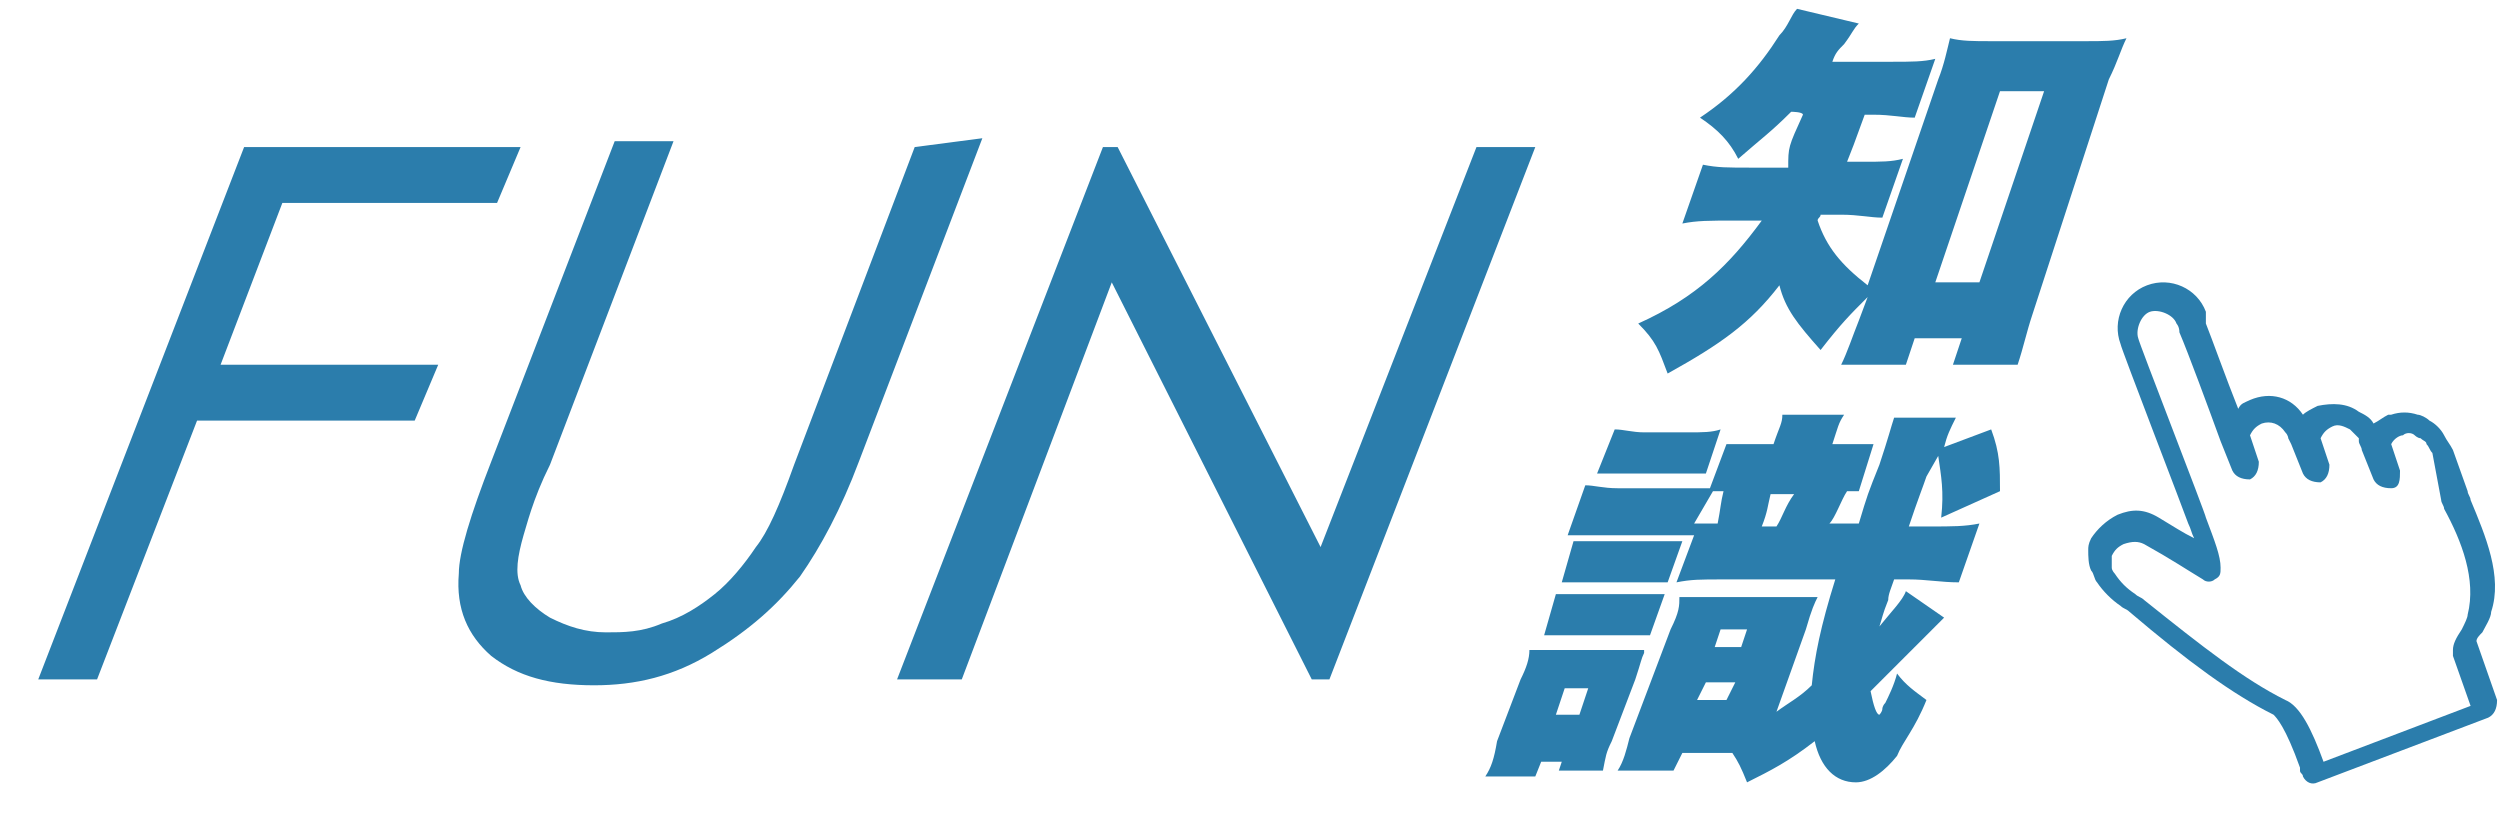 <?xml version="1.0" encoding="utf-8"?>
<!-- Generator: Adobe Illustrator 24.1.0, SVG Export Plug-In . SVG Version: 6.00 Build 0)  -->
<svg version="1.1" id="圖層_1" xmlns="http://www.w3.org/2000/svg" xmlns:xlink="http://www.w3.org/1999/xlink" x="0px" y="0px"
	 viewBox="0 0 85 28.3" style="enable-background:new 0 0 85 28.3;" xml:space="preserve">
<style type="text/css">
	.st0{fill:#2B7DAC;}
	.st1{fill:#6EBED1;}
	.st2{fill:#0162A1;}
	.st3{fill:#5BB5D3;}
	.st4{fill:#368DB9;}
	.st5{fill:#46A9D1;}
</style>
<g>
	<g>
		<g>
			<g>
				<g>
					<g>
						<path class="st0" d="M60.9,3.8c-0.7,0.7-1,0.9-1.8,1.6c-0.3-0.6-0.7-1-1.3-1.4c1.2-0.8,2-1.7,2.7-2.8c0.3-0.3,0.4-0.7,0.6-0.9
							l2.1,0.5c-0.2,0.2-0.2,0.3-0.5,0.7c-0.2,0.2-0.3,0.3-0.4,0.6h2c0.7,0,1.1,0,1.5-0.1l-0.7,2c-0.4,0-0.8-0.1-1.4-0.1h-0.3
							C63,5,63,5,62.8,5.5h0.5c0.7,0,1,0,1.4-0.1l-0.7,2c-0.4,0-0.8-0.1-1.4-0.1h-0.7c0,0.1-0.1,0.1-0.1,0.2
							c0.3,0.9,0.8,1.5,1.7,2.2l2.4-7c0.2-0.5,0.3-1,0.4-1.4c0.4,0.1,0.8,0.1,1.4,0.1h3.2c0.6,0,1,0,1.4-0.1
							c-0.2,0.4-0.3,0.8-0.6,1.4l-2.6,8c-0.2,0.6-0.3,1.1-0.5,1.7h-2.2l0.3-0.9h-1.6l-0.3,0.9h-2.2c0.2-0.4,0.4-1,0.6-1.5l0.3-0.8
							c-0.6,0.6-0.9,0.9-1.6,1.8c-0.8-0.9-1.2-1.4-1.4-2.2c-1,1.3-2,2-3.8,3c-0.3-0.8-0.4-1.1-1-1.7c2-0.9,3.1-2,4.2-3.5h-0.9
							c-0.9,0-1.3,0-1.8,0.1l0.7-2c0.5,0.1,0.8,0.1,1.7,0.1h1.2C60.8,5,60.8,5,61.3,3.9C61.3,3.8,60.9,3.8,60.9,3.8z M65.8,9.6h1.5
							l2.2-6.5H68L65.8,9.6z"/>
						<path class="st0" d="M51.7,23.1c0.2-0.4,0.3-0.7,0.3-1c0.3,0,0.4,0,0.9,0h2c0.5,0,0.6,0,1,0v0.1c-0.1,0.2-0.1,0.3-0.3,0.9
							l-0.8,2.1c-0.2,0.4-0.2,0.5-0.3,1H53l0.1-0.3h-0.7l-0.2,0.5h-1.7c0.2-0.3,0.3-0.6,0.4-1.2L51.7,23.1z M52.9,20.2
							c0.3,0,0.4,0,1.1,0h1.4c0.7,0,0.8,0,1.2,0l-0.5,1.4c-0.3,0-0.5,0-1.1,0h-1.4c-0.6,0-0.8,0-1.1,0L52.9,20.2z M52.9,24.3h0.8
							l0.3-0.9h-0.8L52.9,24.3z M53.5,18.4c0.3,0,0.4,0,1.1,0H56c0.7,0,0.8,0,1.2,0l-0.5,1.4c-0.4,0-0.5,0-1.1,0h-1.4
							c-0.6,0-0.8,0-1.1,0L53.5,18.4z M57.6,17.8c0.3,0,0.4,0,0.8,0c0.1-0.5,0.1-0.7,0.2-1.1c-0.3,0-0.3,0-0.5,0l0.6-1.6
							c0.3,0,0.5,0,0.9,0h0.7c0.2-0.6,0.3-0.7,0.3-1h2.1c-0.2,0.3-0.2,0.4-0.4,1h0.4c0.4,0,0.7,0,1,0l-0.5,1.6c-0.3,0-0.3,0-0.4,0
							c-0.2,0.3-0.4,0.9-0.6,1.1h1c0.3-1,0.3-1,0.7-2c0.3-0.9,0.4-1.3,0.5-1.6h2.1c-0.2,0.4-0.3,0.6-0.4,1l1.6-0.6
							c0.3,0.8,0.3,1.3,0.3,2.1l-2,0.9c0.1-0.9,0-1.4-0.1-2.1l-0.4,0.7c-0.1,0.3-0.3,0.8-0.6,1.7h0.7c0.8,0,1.2,0,1.7-0.1l-0.7,2
							c-0.6,0-1.1-0.1-1.7-0.1h-0.5c-0.1,0.3-0.2,0.5-0.2,0.7c-0.2,0.5-0.2,0.6-0.3,0.9c0.4-0.5,0.8-0.9,0.9-1.2l1.3,0.9
							c-0.1,0.1-0.2,0.2-0.4,0.4c-0.7,0.7-1.4,1.4-2.1,2.1c0.1,0.5,0.2,0.8,0.3,0.8c0,0,0.1-0.1,0.1-0.2c0,0,0-0.1,0.1-0.2
							c0.1-0.2,0.3-0.6,0.4-1c0.3,0.4,0.6,0.6,1,0.9c-0.4,1-0.8,1.4-1,1.9c-0.4,0.5-0.9,0.9-1.4,0.9c-0.7,0-1.2-0.5-1.4-1.4
							c-0.9,0.7-1.5,1-2.3,1.4c-0.2-0.5-0.3-0.7-0.5-1h-1.7l-0.3,0.6h-1.9c0.2-0.3,0.3-0.7,0.4-1.1l1.4-3.7c0.3-0.6,0.3-0.8,0.3-1.1
							c0.3,0,0.3,0,0.9,0h2.9c0.3,0,0.5,0,0.9,0c-0.1,0.2-0.2,0.4-0.4,1.1l-1,2.8c0.4-0.3,0.8-0.5,1.2-0.9c0.1-1,0.3-2,0.8-3.6h-3.8
							c-0.8,0-1.1,0-1.6,0.1l0.6-1.6c-0.3,0-0.5,0-1.1,0h-2.1c-0.6,0-0.8,0-1.1,0l0.6-1.7c0.3,0,0.6,0.1,1.1,0.1h2.1
							c0.7,0,0.8,0,1.2,0L57.6,17.8z M54.9,14.6c0.3,0,0.6,0.1,1,0.1h1.5c0.5,0,0.8,0,1.1-0.1L58,16.1c-0.3,0-0.5,0-1.1,0h-1.5
							c-0.5,0-0.8,0-1.1,0L54.9,14.6z M57.7,23.8h1l0.3-0.6h-1L57.7,23.8z M58.3,22h0.9l0.2-0.6h-0.9L58.3,22z M60.4,17.9
							c0.2-0.3,0.3-0.7,0.6-1.1h-0.8c-0.1,0.4-0.1,0.6-0.3,1.1H60.4z"/>
					</g>
				</g>
			</g>
			<g>
				<g>
					<polygon class="st0" points="9.6,6.9 16.9,6.9 17.7,5 8.3,5 1.3,23.1 3.3,23.1 6.7,14.3 14.1,14.3 14.9,12.4 7.5,12.4 					"/>
					<path class="st0" d="M31.1,5L27,15.8c-0.5,1.4-0.9,2.3-1.3,2.8c-0.4,0.6-0.9,1.2-1.4,1.6c-0.5,0.4-1.1,0.8-1.8,1
						c-0.7,0.3-1.3,0.3-1.9,0.3c-0.7,0-1.3-0.2-1.9-0.5c-0.5-0.3-0.9-0.7-1-1.1c-0.2-0.4-0.1-1,0.1-1.7c0.1-0.3,0.3-1.2,0.9-2.4
						l4.2-11h-2l-4.2,10.9c-0.7,1.8-1.1,3.1-1.1,3.8c-0.1,1.2,0.3,2.1,1.1,2.8c0.9,0.7,2,1,3.5,1c1.4,0,2.7-0.3,4-1.1
						c1.3-0.8,2.2-1.6,3-2.6c0.7-1,1.4-2.3,2-3.9l4.2-11L31.1,5L31.1,5z"/>
					<polygon class="st0" points="50.2,5 44.9,18.6 38,5 37.5,5 30.5,23.1 32.7,23.1 37.8,9.6 44.6,23.1 45.2,23.1 52.2,5 					"/>
				</g>
			</g>
		</g>
		<g>
			<g>
				<path class="st0" d="M84,17c0-0.1-0.1-0.2-0.1-0.3l-0.5-1.4c-0.1-0.2-0.2-0.3-0.3-0.5c-0.1-0.2-0.3-0.4-0.5-0.5
					c-0.1-0.1-0.3-0.2-0.4-0.2c-0.3-0.1-0.6-0.1-0.9,0l0,0c0,0-0.1,0-0.1,0c-0.2,0.1-0.3,0.2-0.5,0.3c-0.1-0.2-0.3-0.3-0.5-0.4
					c-0.4-0.3-0.9-0.3-1.4-0.2c-0.2,0.1-0.4,0.2-0.5,0.3c-0.4-0.6-1.1-0.8-1.8-0.5c-0.2,0.1-0.3,0.1-0.4,0.3c-0.4-1-0.9-2.4-1.1-2.9
					C75,10.8,75,10.7,75,10.6c-0.3-0.8-1.2-1.2-2-0.9c-0.8,0.3-1.2,1.2-0.9,2c0,0.1,2.2,5.8,2.3,6.1c0.1,0.2,0.1,0.3,0.2,0.5
					c-0.4-0.2-0.7-0.4-1.2-0.7c-0.5-0.3-0.9-0.3-1.4-0.1c-0.4,0.2-0.7,0.5-0.9,0.8C71,18.5,71,18.6,71,18.7c0,0.2,0,0.5,0.1,0.7l0,0
					c0.1,0.1,0.1,0.3,0.2,0.4c0.2,0.3,0.5,0.6,0.8,0.8c0.1,0.1,0.2,0.1,0.3,0.2l0,0c2,1.7,3.5,2.8,4.9,3.5c0.1,0.1,0.4,0.4,0.9,1.8
					l0,0.1c0,0.1,0.1,0.1,0.1,0.2c0.1,0.2,0.3,0.3,0.5,0.2l5.8-2.2c0.2-0.1,0.3-0.3,0.3-0.6l-0.7-2c0-0.1,0.1-0.2,0.2-0.3
					c0.1-0.2,0.3-0.5,0.3-0.7C85.1,19.6,84.5,18.2,84,17L84,17z M83.9,20.9c0,0.1-0.1,0.3-0.2,0.5c-0.2,0.3-0.3,0.5-0.3,0.7
					c0,0.1,0,0.2,0,0.2L84,24l-5,1.9c-0.4-1.1-0.8-1.9-1.3-2.1c-1.4-0.7-2.8-1.8-4.8-3.4l0,0c-0.1-0.1-0.2-0.1-0.3-0.2
					c-0.3-0.2-0.5-0.4-0.7-0.7l0,0c0,0-0.1-0.1-0.1-0.2l0,0c0,0,0,0,0,0c0-0.1,0-0.2,0-0.3c0,0,0-0.1,0-0.1l0,0
					c0.1-0.2,0.2-0.3,0.4-0.4c0.3-0.1,0.5-0.1,0.7,0c0.9,0.5,1.5,0.9,2,1.2l0,0c0.1,0.1,0.3,0.1,0.4,0c0.2-0.1,0.2-0.2,0.2-0.4
					c0-0.4-0.2-0.9-0.5-1.7c0-0.1-2.3-6-2.3-6.1c-0.1-0.3,0.1-0.8,0.4-0.9c0.3-0.1,0.8,0.1,0.9,0.4c0,0,0.1,0.1,0.1,0.3
					c0.3,0.7,1,2.6,1.4,3.7l0,0l0,0l0.4,1c0.1,0.2,0.3,0.3,0.6,0.3c0.2-0.1,0.3-0.3,0.3-0.6l-0.3-0.9c0.1-0.2,0.2-0.3,0.4-0.4
					c0.3-0.1,0.6,0,0.8,0.3l0,0c0.1,0.1,0.1,0.2,0.1,0.2l0.1,0.2l0,0l0.4,1c0.1,0.2,0.3,0.3,0.6,0.3c0.2-0.1,0.3-0.3,0.3-0.6
					l-0.3-0.9c0.1-0.2,0.2-0.3,0.4-0.4c0.2-0.1,0.4,0,0.6,0.1l0,0c0.1,0.1,0.2,0.2,0.3,0.3c0,0,0,0,0,0.1c0,0.1,0.1,0.2,0.1,0.3l0,0
					l0,0l0.4,1c0.1,0.2,0.3,0.3,0.6,0.3s0.3-0.3,0.3-0.6l-0.3-0.9c0.1-0.2,0.3-0.3,0.4-0.3l0,0l0,0c0.1-0.1,0.3-0.1,0.4,0
					c0,0,0.1,0.1,0.2,0.1c0,0,0,0,0,0c0.1,0.1,0.2,0.1,0.2,0.2l0,0c0.1,0.1,0.1,0.2,0.2,0.3L83,17c0,0.1,0.1,0.2,0.1,0.3l0,0
					C83.7,18.4,84.2,19.7,83.9,20.9z"/>
			</g>
		</g>
	</g>
</g>
</svg>
